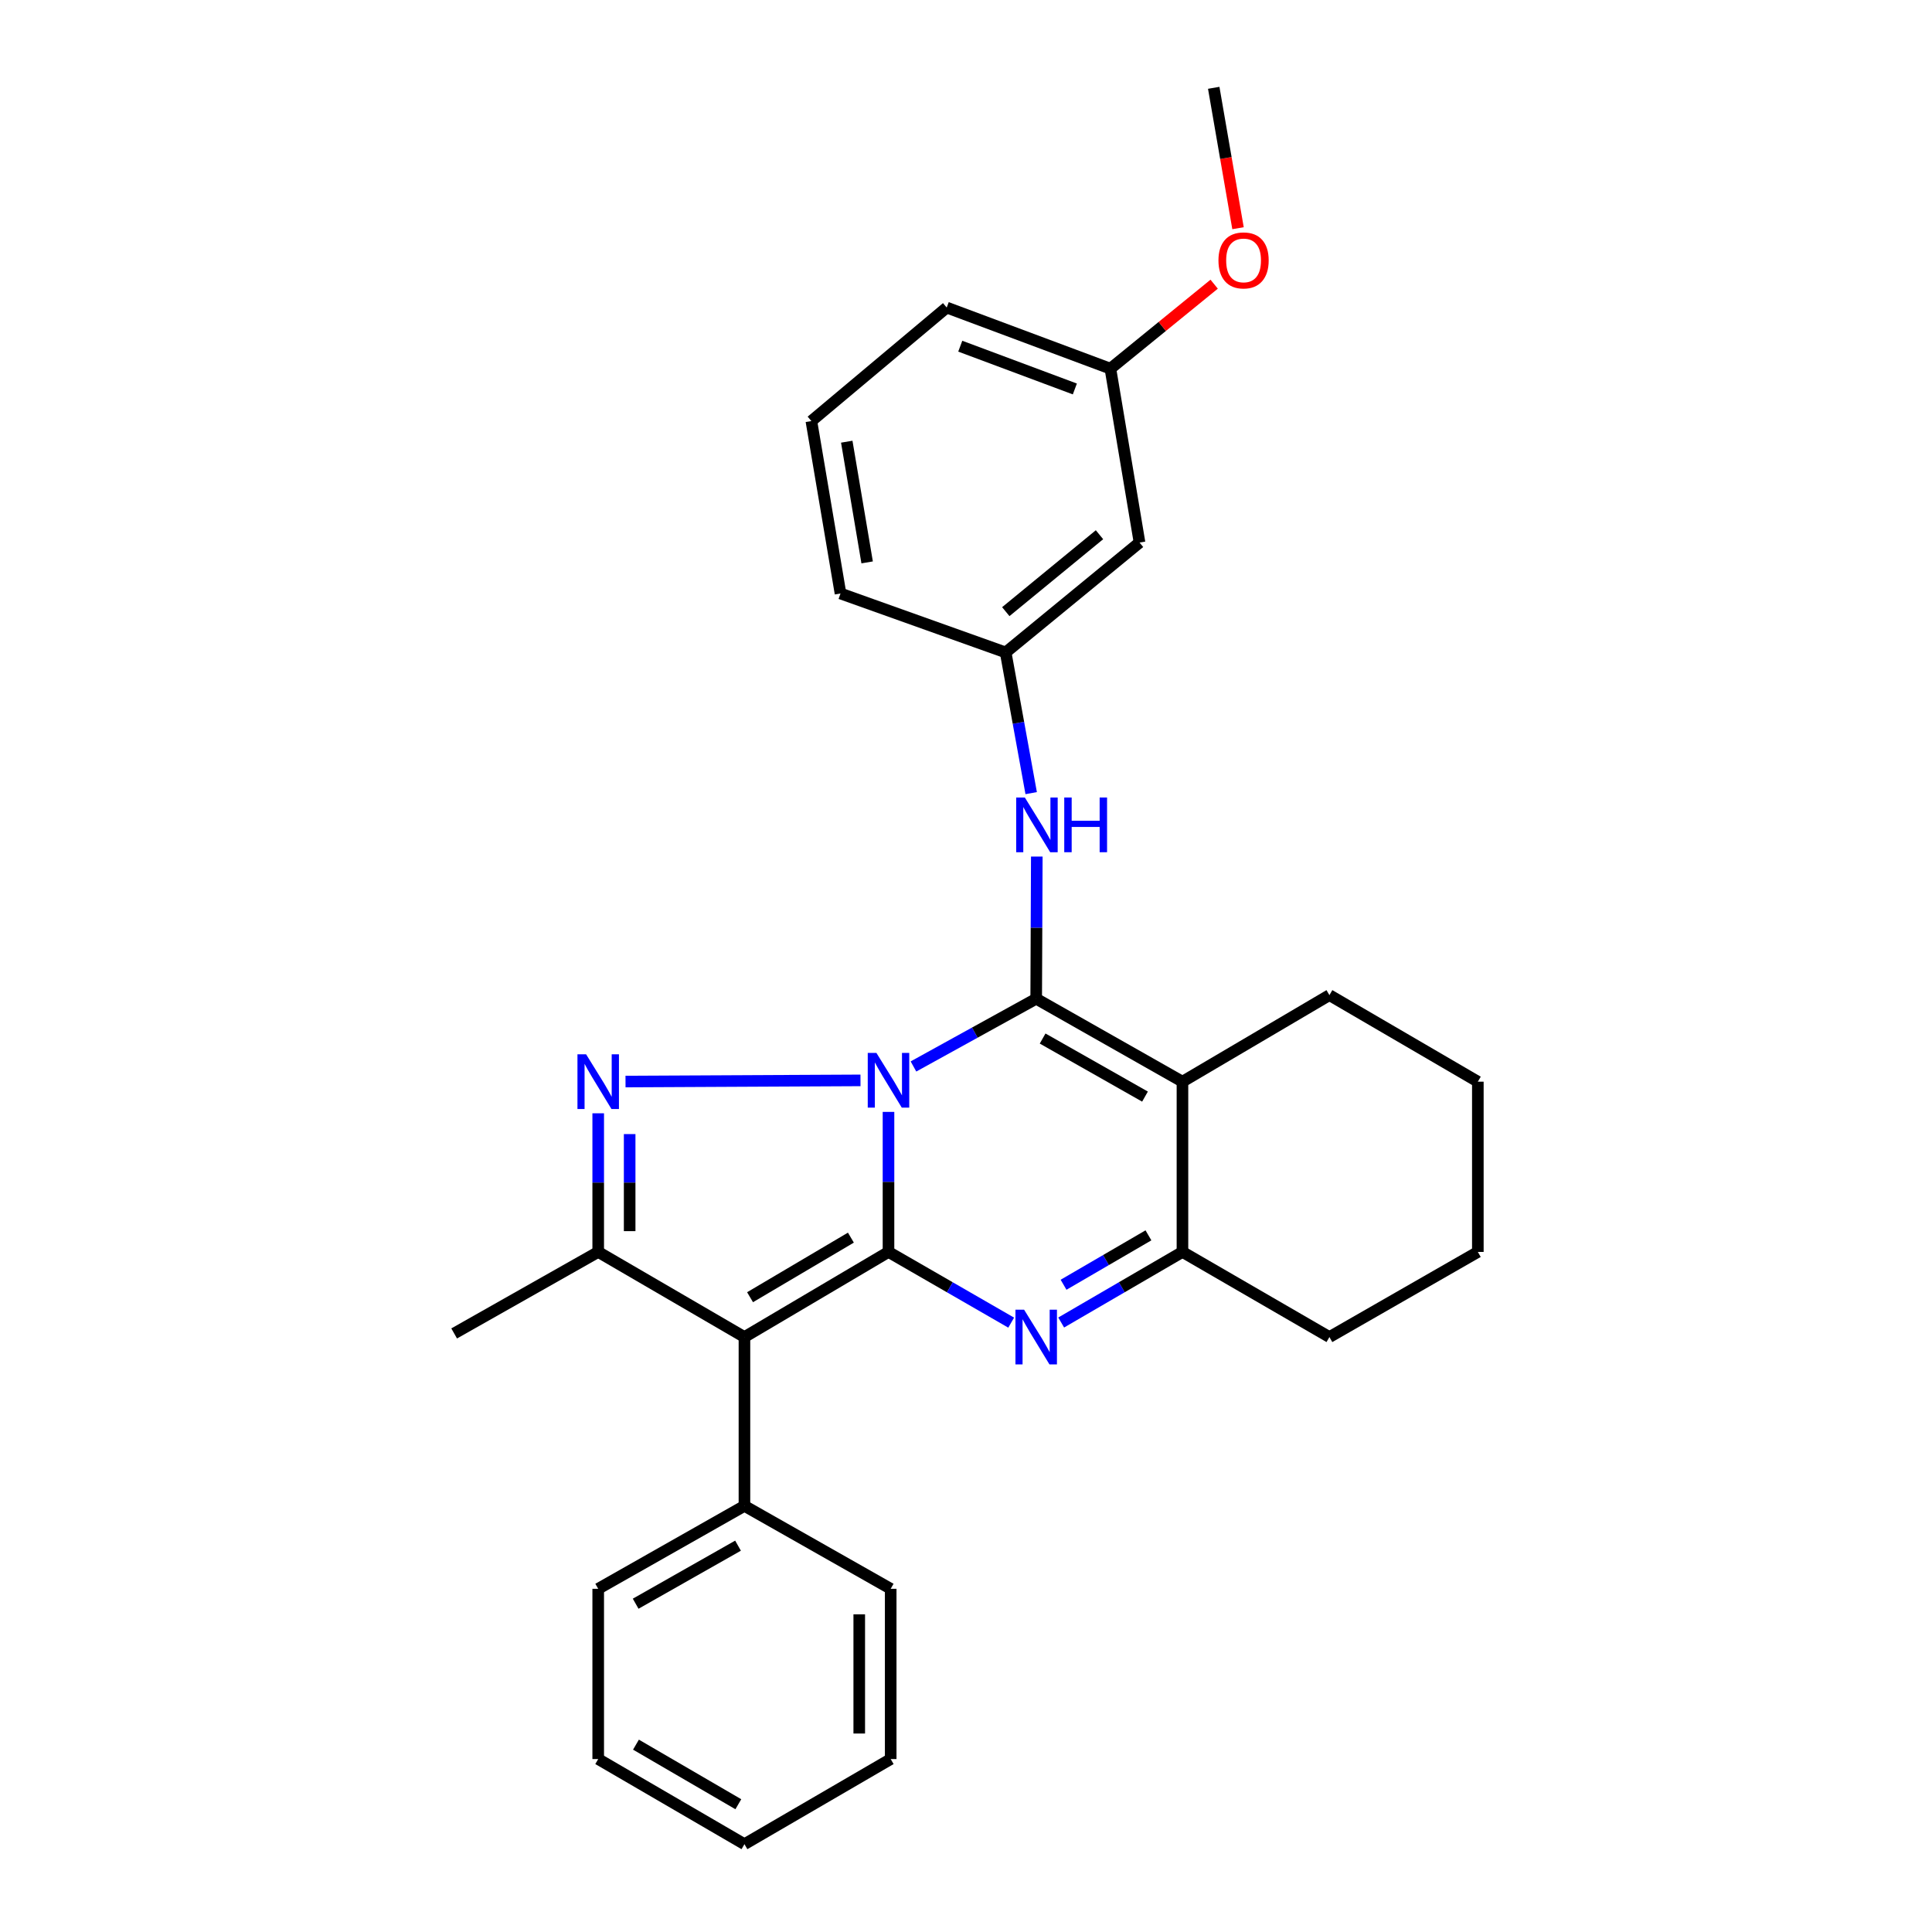 <?xml version='1.0' encoding='iso-8859-1'?>
<svg version='1.1' baseProfile='full'
              xmlns='http://www.w3.org/2000/svg'
                      xmlns:rdkit='http://www.rdkit.org/xml'
                      xmlns:xlink='http://www.w3.org/1999/xlink'
                  xml:space='preserve'
width='1000px' height='1000px' viewBox='0 0 1000 1000'>
<!-- END OF HEADER -->
<rect style='opacity:1.0;fill:#FFFFFF;stroke:none' width='1000' height='1000' x='0' y='0'> </rect>
<path class='bond-0' d='M 459.885,575.515 L 459.885,611.758' style='fill:none;fill-rule:evenodd;stroke:#0000FF;stroke-width:6px;stroke-linecap:butt;stroke-linejoin:miter;stroke-opacity:1' />
<path class='bond-0' d='M 459.885,611.758 L 459.885,648' style='fill:none;fill-rule:evenodd;stroke:#000000;stroke-width:6px;stroke-linecap:butt;stroke-linejoin:miter;stroke-opacity:1' />
<path class='bond-1' d='M 472.807,552.002 L 504.571,534.475' style='fill:none;fill-rule:evenodd;stroke:#0000FF;stroke-width:6px;stroke-linecap:butt;stroke-linejoin:miter;stroke-opacity:1' />
<path class='bond-1' d='M 504.571,534.475 L 536.335,516.947' style='fill:none;fill-rule:evenodd;stroke:#000000;stroke-width:6px;stroke-linecap:butt;stroke-linejoin:miter;stroke-opacity:1' />
<path class='bond-2' d='M 445.388,559.205 L 323.766,559.805' style='fill:none;fill-rule:evenodd;stroke:#0000FF;stroke-width:6px;stroke-linecap:butt;stroke-linejoin:miter;stroke-opacity:1' />
<path class='bond-3' d='M 459.885,648 L 385.324,692.059' style='fill:none;fill-rule:evenodd;stroke:#000000;stroke-width:6px;stroke-linecap:butt;stroke-linejoin:miter;stroke-opacity:1' />
<path class='bond-3' d='M 440.42,640.595 L 388.227,671.436' style='fill:none;fill-rule:evenodd;stroke:#000000;stroke-width:6px;stroke-linecap:butt;stroke-linejoin:miter;stroke-opacity:1' />
<path class='bond-4' d='M 459.885,648 L 491.637,666.299' style='fill:none;fill-rule:evenodd;stroke:#000000;stroke-width:6px;stroke-linecap:butt;stroke-linejoin:miter;stroke-opacity:1' />
<path class='bond-4' d='M 491.637,666.299 L 523.389,684.598' style='fill:none;fill-rule:evenodd;stroke:#0000FF;stroke-width:6px;stroke-linecap:butt;stroke-linejoin:miter;stroke-opacity:1' />
<path class='bond-5' d='M 536.335,516.947 L 612.036,559.875' style='fill:none;fill-rule:evenodd;stroke:#000000;stroke-width:6px;stroke-linecap:butt;stroke-linejoin:miter;stroke-opacity:1' />
<path class='bond-5' d='M 539.661,537.546 L 592.651,567.595' style='fill:none;fill-rule:evenodd;stroke:#000000;stroke-width:6px;stroke-linecap:butt;stroke-linejoin:miter;stroke-opacity:1' />
<path class='bond-8' d='M 536.335,516.947 L 536.491,480.153' style='fill:none;fill-rule:evenodd;stroke:#000000;stroke-width:6px;stroke-linecap:butt;stroke-linejoin:miter;stroke-opacity:1' />
<path class='bond-8' d='M 536.491,480.153 L 536.646,443.359' style='fill:none;fill-rule:evenodd;stroke:#0000FF;stroke-width:6px;stroke-linecap:butt;stroke-linejoin:miter;stroke-opacity:1' />
<path class='bond-6' d='M 309.632,576.238 L 309.632,612.119' style='fill:none;fill-rule:evenodd;stroke:#0000FF;stroke-width:6px;stroke-linecap:butt;stroke-linejoin:miter;stroke-opacity:1' />
<path class='bond-6' d='M 309.632,612.119 L 309.632,648' style='fill:none;fill-rule:evenodd;stroke:#000000;stroke-width:6px;stroke-linecap:butt;stroke-linejoin:miter;stroke-opacity:1' />
<path class='bond-6' d='M 325.91,587.002 L 325.91,612.119' style='fill:none;fill-rule:evenodd;stroke:#0000FF;stroke-width:6px;stroke-linecap:butt;stroke-linejoin:miter;stroke-opacity:1' />
<path class='bond-6' d='M 325.91,612.119 L 325.91,637.236' style='fill:none;fill-rule:evenodd;stroke:#000000;stroke-width:6px;stroke-linecap:butt;stroke-linejoin:miter;stroke-opacity:1' />
<path class='bond-9' d='M 385.324,692.059 L 385.324,779.434' style='fill:none;fill-rule:evenodd;stroke:#000000;stroke-width:6px;stroke-linecap:butt;stroke-linejoin:miter;stroke-opacity:1' />
<path class='bond-28' d='M 385.324,692.059 L 309.632,648' style='fill:none;fill-rule:evenodd;stroke:#000000;stroke-width:6px;stroke-linecap:butt;stroke-linejoin:miter;stroke-opacity:1' />
<path class='bond-29' d='M 549.265,684.533 L 580.65,666.267' style='fill:none;fill-rule:evenodd;stroke:#0000FF;stroke-width:6px;stroke-linecap:butt;stroke-linejoin:miter;stroke-opacity:1' />
<path class='bond-29' d='M 580.65,666.267 L 612.036,648' style='fill:none;fill-rule:evenodd;stroke:#000000;stroke-width:6px;stroke-linecap:butt;stroke-linejoin:miter;stroke-opacity:1' />
<path class='bond-29' d='M 550.493,664.985 L 572.462,652.198' style='fill:none;fill-rule:evenodd;stroke:#0000FF;stroke-width:6px;stroke-linecap:butt;stroke-linejoin:miter;stroke-opacity:1' />
<path class='bond-29' d='M 572.462,652.198 L 594.432,639.412' style='fill:none;fill-rule:evenodd;stroke:#000000;stroke-width:6px;stroke-linecap:butt;stroke-linejoin:miter;stroke-opacity:1' />
<path class='bond-7' d='M 612.036,559.875 L 612.036,648' style='fill:none;fill-rule:evenodd;stroke:#000000;stroke-width:6px;stroke-linecap:butt;stroke-linejoin:miter;stroke-opacity:1' />
<path class='bond-12' d='M 612.036,559.875 L 688.107,515.075' style='fill:none;fill-rule:evenodd;stroke:#000000;stroke-width:6px;stroke-linecap:butt;stroke-linejoin:miter;stroke-opacity:1' />
<path class='bond-14' d='M 309.632,648 L 235.072,690.187' style='fill:none;fill-rule:evenodd;stroke:#000000;stroke-width:6px;stroke-linecap:butt;stroke-linejoin:miter;stroke-opacity:1' />
<path class='bond-15' d='M 612.036,648 L 688.107,692.059' style='fill:none;fill-rule:evenodd;stroke:#000000;stroke-width:6px;stroke-linecap:butt;stroke-linejoin:miter;stroke-opacity:1' />
<path class='bond-10' d='M 533.736,410.522 L 527.132,374.112' style='fill:none;fill-rule:evenodd;stroke:#0000FF;stroke-width:6px;stroke-linecap:butt;stroke-linejoin:miter;stroke-opacity:1' />
<path class='bond-10' d='M 527.132,374.112 L 520.528,337.702' style='fill:none;fill-rule:evenodd;stroke:#000000;stroke-width:6px;stroke-linecap:butt;stroke-linejoin:miter;stroke-opacity:1' />
<path class='bond-19' d='M 385.324,779.434 L 309.632,822.362' style='fill:none;fill-rule:evenodd;stroke:#000000;stroke-width:6px;stroke-linecap:butt;stroke-linejoin:miter;stroke-opacity:1' />
<path class='bond-19' d='M 382,800.032 L 329.016,830.081' style='fill:none;fill-rule:evenodd;stroke:#000000;stroke-width:6px;stroke-linecap:butt;stroke-linejoin:miter;stroke-opacity:1' />
<path class='bond-20' d='M 385.324,779.434 L 461.024,822.362' style='fill:none;fill-rule:evenodd;stroke:#000000;stroke-width:6px;stroke-linecap:butt;stroke-linejoin:miter;stroke-opacity:1' />
<path class='bond-11' d='M 520.528,337.702 L 589.817,280.821' style='fill:none;fill-rule:evenodd;stroke:#000000;stroke-width:6px;stroke-linecap:butt;stroke-linejoin:miter;stroke-opacity:1' />
<path class='bond-11' d='M 520.593,316.589 L 569.095,276.772' style='fill:none;fill-rule:evenodd;stroke:#000000;stroke-width:6px;stroke-linecap:butt;stroke-linejoin:miter;stroke-opacity:1' />
<path class='bond-18' d='M 520.528,337.702 L 435.043,307.191' style='fill:none;fill-rule:evenodd;stroke:#000000;stroke-width:6px;stroke-linecap:butt;stroke-linejoin:miter;stroke-opacity:1' />
<path class='bond-13' d='M 589.817,280.821 L 574.742,190.823' style='fill:none;fill-rule:evenodd;stroke:#000000;stroke-width:6px;stroke-linecap:butt;stroke-linejoin:miter;stroke-opacity:1' />
<path class='bond-23' d='M 688.107,515.075 L 764.928,559.875' style='fill:none;fill-rule:evenodd;stroke:#000000;stroke-width:6px;stroke-linecap:butt;stroke-linejoin:miter;stroke-opacity:1' />
<path class='bond-16' d='M 574.742,190.823 L 601.594,168.96' style='fill:none;fill-rule:evenodd;stroke:#000000;stroke-width:6px;stroke-linecap:butt;stroke-linejoin:miter;stroke-opacity:1' />
<path class='bond-16' d='M 601.594,168.96 L 628.447,147.096' style='fill:none;fill-rule:evenodd;stroke:#FF0000;stroke-width:6px;stroke-linecap:butt;stroke-linejoin:miter;stroke-opacity:1' />
<path class='bond-31' d='M 574.742,190.823 L 490.016,159.19' style='fill:none;fill-rule:evenodd;stroke:#000000;stroke-width:6px;stroke-linecap:butt;stroke-linejoin:miter;stroke-opacity:1' />
<path class='bond-31' d='M 556.339,201.328 L 497.032,179.185' style='fill:none;fill-rule:evenodd;stroke:#000000;stroke-width:6px;stroke-linecap:butt;stroke-linejoin:miter;stroke-opacity:1' />
<path class='bond-30' d='M 688.107,692.059 L 764.928,648' style='fill:none;fill-rule:evenodd;stroke:#000000;stroke-width:6px;stroke-linecap:butt;stroke-linejoin:miter;stroke-opacity:1' />
<path class='bond-22' d='M 640.798,118.117 L 634.511,81.786' style='fill:none;fill-rule:evenodd;stroke:#FF0000;stroke-width:6px;stroke-linecap:butt;stroke-linejoin:miter;stroke-opacity:1' />
<path class='bond-22' d='M 634.511,81.786 L 628.223,45.455' style='fill:none;fill-rule:evenodd;stroke:#000000;stroke-width:6px;stroke-linecap:butt;stroke-linejoin:miter;stroke-opacity:1' />
<path class='bond-17' d='M 419.968,217.944 L 435.043,307.191' style='fill:none;fill-rule:evenodd;stroke:#000000;stroke-width:6px;stroke-linecap:butt;stroke-linejoin:miter;stroke-opacity:1' />
<path class='bond-17' d='M 438.28,228.62 L 448.832,291.093' style='fill:none;fill-rule:evenodd;stroke:#000000;stroke-width:6px;stroke-linecap:butt;stroke-linejoin:miter;stroke-opacity:1' />
<path class='bond-21' d='M 419.968,217.944 L 490.016,159.19' style='fill:none;fill-rule:evenodd;stroke:#000000;stroke-width:6px;stroke-linecap:butt;stroke-linejoin:miter;stroke-opacity:1' />
<path class='bond-26' d='M 309.632,822.362 L 309.632,910.487' style='fill:none;fill-rule:evenodd;stroke:#000000;stroke-width:6px;stroke-linecap:butt;stroke-linejoin:miter;stroke-opacity:1' />
<path class='bond-25' d='M 461.024,822.362 L 461.024,910.487' style='fill:none;fill-rule:evenodd;stroke:#000000;stroke-width:6px;stroke-linecap:butt;stroke-linejoin:miter;stroke-opacity:1' />
<path class='bond-25' d='M 444.746,835.58 L 444.746,897.268' style='fill:none;fill-rule:evenodd;stroke:#000000;stroke-width:6px;stroke-linecap:butt;stroke-linejoin:miter;stroke-opacity:1' />
<path class='bond-24' d='M 764.928,559.875 L 764.928,648' style='fill:none;fill-rule:evenodd;stroke:#000000;stroke-width:6px;stroke-linecap:butt;stroke-linejoin:miter;stroke-opacity:1' />
<path class='bond-27' d='M 461.024,910.487 L 385.324,954.545' style='fill:none;fill-rule:evenodd;stroke:#000000;stroke-width:6px;stroke-linecap:butt;stroke-linejoin:miter;stroke-opacity:1' />
<path class='bond-32' d='M 309.632,910.487 L 385.324,954.545' style='fill:none;fill-rule:evenodd;stroke:#000000;stroke-width:6px;stroke-linecap:butt;stroke-linejoin:miter;stroke-opacity:1' />
<path class='bond-32' d='M 329.175,903.028 L 382.159,933.869' style='fill:none;fill-rule:evenodd;stroke:#000000;stroke-width:6px;stroke-linecap:butt;stroke-linejoin:miter;stroke-opacity:1' />
<path  class='atom-0' d='M 453.625 544.973
L 462.905 559.973
Q 463.825 561.453, 465.305 564.133
Q 466.785 566.813, 466.865 566.973
L 466.865 544.973
L 470.625 544.973
L 470.625 573.293
L 466.745 573.293
L 456.785 556.893
Q 455.625 554.973, 454.385 552.773
Q 453.185 550.573, 452.825 549.893
L 452.825 573.293
L 449.145 573.293
L 449.145 544.973
L 453.625 544.973
' fill='#0000FF'/>
<path  class='atom-3' d='M 303.372 545.715
L 312.652 560.715
Q 313.572 562.195, 315.052 564.875
Q 316.532 567.555, 316.612 567.715
L 316.612 545.715
L 320.372 545.715
L 320.372 574.035
L 316.492 574.035
L 306.532 557.635
Q 305.372 555.715, 304.132 553.515
Q 302.932 551.315, 302.572 550.635
L 302.572 574.035
L 298.892 574.035
L 298.892 545.715
L 303.372 545.715
' fill='#0000FF'/>
<path  class='atom-5' d='M 530.075 677.899
L 539.355 692.899
Q 540.275 694.379, 541.755 697.059
Q 543.235 699.739, 543.315 699.899
L 543.315 677.899
L 547.075 677.899
L 547.075 706.219
L 543.195 706.219
L 533.235 689.819
Q 532.075 687.899, 530.835 685.699
Q 529.635 683.499, 529.275 682.819
L 529.275 706.219
L 525.595 706.219
L 525.595 677.899
L 530.075 677.899
' fill='#0000FF'/>
<path  class='atom-9' d='M 530.455 412.789
L 539.735 427.789
Q 540.655 429.269, 542.135 431.949
Q 543.615 434.629, 543.695 434.789
L 543.695 412.789
L 547.455 412.789
L 547.455 441.109
L 543.575 441.109
L 533.615 424.709
Q 532.455 422.789, 531.215 420.589
Q 530.015 418.389, 529.655 417.709
L 529.655 441.109
L 525.975 441.109
L 525.975 412.789
L 530.455 412.789
' fill='#0000FF'/>
<path  class='atom-9' d='M 550.855 412.789
L 554.695 412.789
L 554.695 424.829
L 569.175 424.829
L 569.175 412.789
L 573.015 412.789
L 573.015 441.109
L 569.175 441.109
L 569.175 428.029
L 554.695 428.029
L 554.695 441.109
L 550.855 441.109
L 550.855 412.789
' fill='#0000FF'/>
<path  class='atom-17' d='M 630.669 134.782
Q 630.669 127.982, 634.029 124.182
Q 637.389 120.382, 643.669 120.382
Q 649.949 120.382, 653.309 124.182
Q 656.669 127.982, 656.669 134.782
Q 656.669 141.662, 653.269 145.582
Q 649.869 149.462, 643.669 149.462
Q 637.429 149.462, 634.029 145.582
Q 630.669 141.702, 630.669 134.782
M 643.669 146.262
Q 647.989 146.262, 650.309 143.382
Q 652.669 140.462, 652.669 134.782
Q 652.669 129.222, 650.309 126.422
Q 647.989 123.582, 643.669 123.582
Q 639.349 123.582, 636.989 126.382
Q 634.669 129.182, 634.669 134.782
Q 634.669 140.502, 636.989 143.382
Q 639.349 146.262, 643.669 146.262
' fill='#FF0000'/>
</svg>
